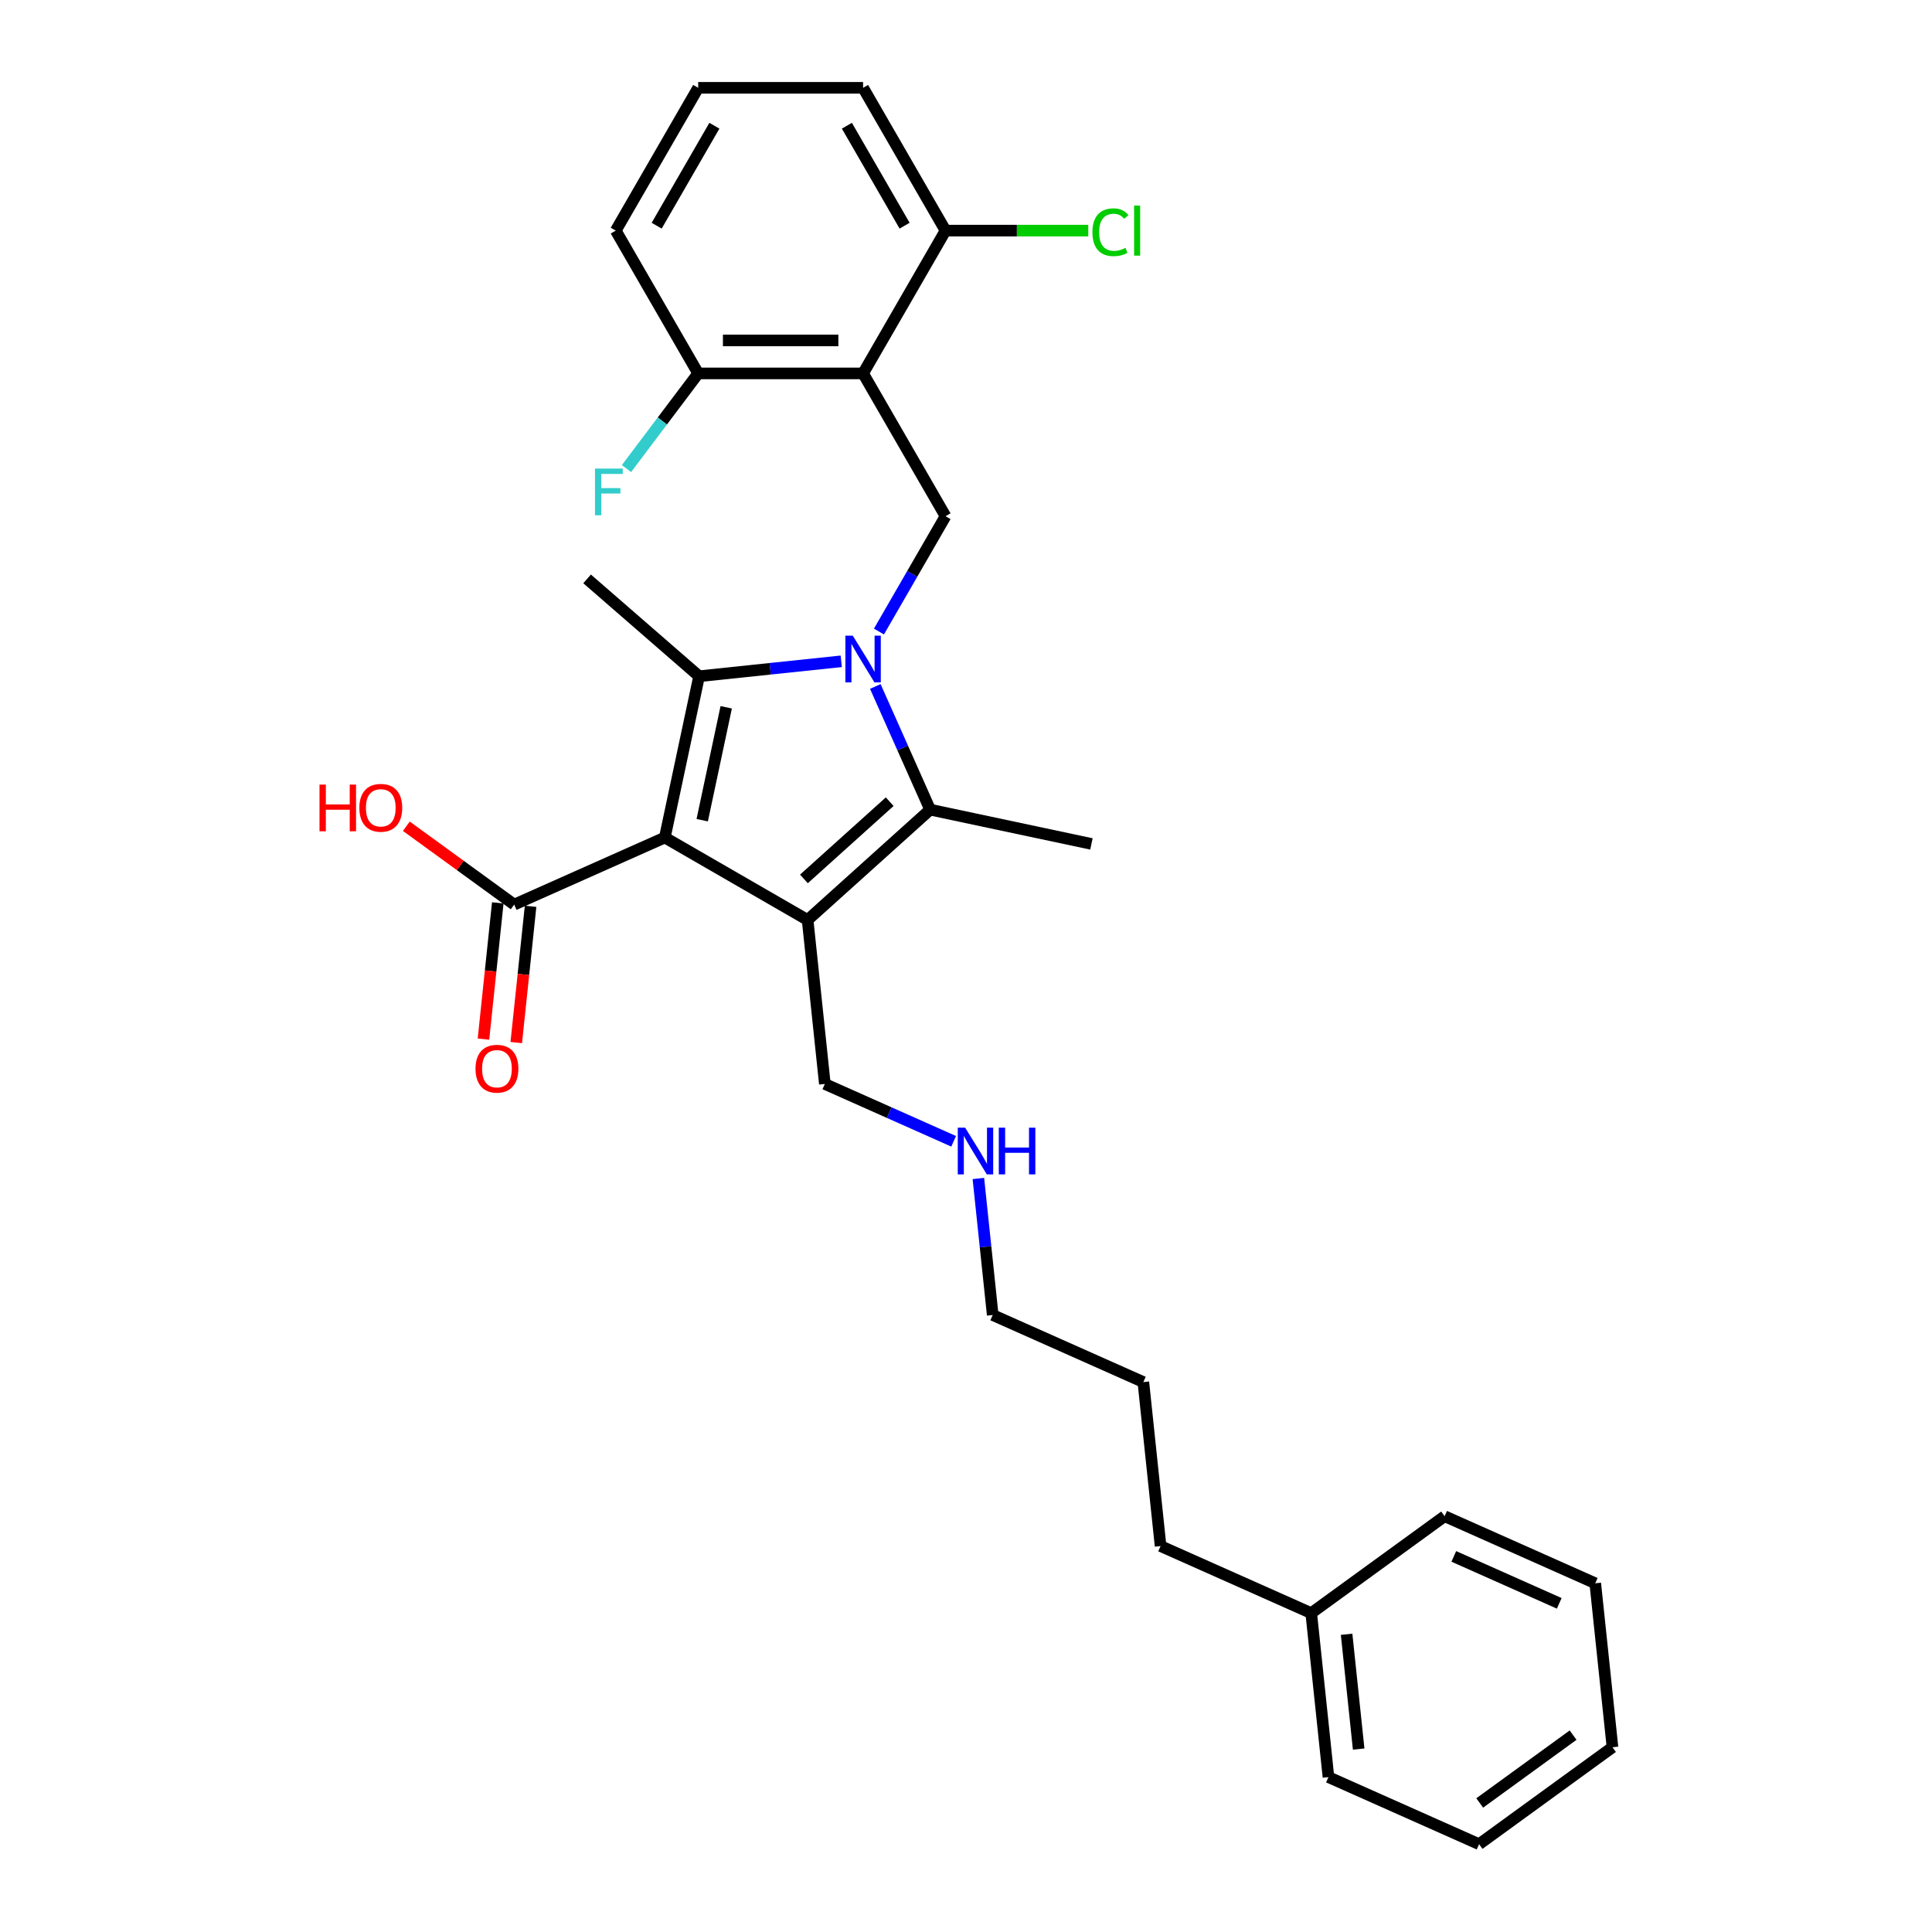 <?xml version='1.0' encoding='iso-8859-1'?>
<svg version='1.1' baseProfile='full'
              xmlns='http://www.w3.org/2000/svg'
                      xmlns:rdkit='http://www.rdkit.org/xml'
                      xmlns:xlink='http://www.w3.org/1999/xlink'
                  xml:space='preserve'
width='1000px' height='1000px' viewBox='0 0 1000 1000'>
<!-- END OF HEADER -->
<rect style='opacity:1.0;fill:#FFFFFF;stroke:none' width='1000' height='1000' x='0' y='0'> </rect>
<path class='bond-1' d='M 344.108,433.504 L 418.02,476.177' style='fill:none;fill-rule:evenodd;stroke:#000000;stroke-width:6px;stroke-linecap:butt;stroke-linejoin:miter;stroke-opacity:1' />
<path class='bond-2' d='M 344.108,433.504 L 361.852,350.023' style='fill:none;fill-rule:evenodd;stroke:#000000;stroke-width:6px;stroke-linecap:butt;stroke-linejoin:miter;stroke-opacity:1' />
<path class='bond-2' d='M 363.466,424.531 L 375.887,366.094' style='fill:none;fill-rule:evenodd;stroke:#000000;stroke-width:6px;stroke-linecap:butt;stroke-linejoin:miter;stroke-opacity:1' />
<path class='bond-6' d='M 344.108,433.504 L 266.14,468.218' style='fill:none;fill-rule:evenodd;stroke:#000000;stroke-width:6px;stroke-linecap:butt;stroke-linejoin:miter;stroke-opacity:1' />
<path class='bond-0' d='M 435.431,342.29 L 398.642,346.157' style='fill:none;fill-rule:evenodd;stroke:#0000FF;stroke-width:6px;stroke-linecap:butt;stroke-linejoin:miter;stroke-opacity:1' />
<path class='bond-0' d='M 398.642,346.157 L 361.852,350.023' style='fill:none;fill-rule:evenodd;stroke:#000000;stroke-width:6px;stroke-linecap:butt;stroke-linejoin:miter;stroke-opacity:1' />
<path class='bond-5' d='M 454.94,326.884 L 472.172,297.037' style='fill:none;fill-rule:evenodd;stroke:#0000FF;stroke-width:6px;stroke-linecap:butt;stroke-linejoin:miter;stroke-opacity:1' />
<path class='bond-5' d='M 472.172,297.037 L 489.404,267.19' style='fill:none;fill-rule:evenodd;stroke:#000000;stroke-width:6px;stroke-linecap:butt;stroke-linejoin:miter;stroke-opacity:1' />
<path class='bond-29' d='M 453.061,355.321 L 467.253,387.195' style='fill:none;fill-rule:evenodd;stroke:#0000FF;stroke-width:6px;stroke-linecap:butt;stroke-linejoin:miter;stroke-opacity:1' />
<path class='bond-29' d='M 467.253,387.195 L 481.444,419.07' style='fill:none;fill-rule:evenodd;stroke:#000000;stroke-width:6px;stroke-linecap:butt;stroke-linejoin:miter;stroke-opacity:1' />
<path class='bond-3' d='M 418.02,476.177 L 481.444,419.07' style='fill:none;fill-rule:evenodd;stroke:#000000;stroke-width:6px;stroke-linecap:butt;stroke-linejoin:miter;stroke-opacity:1' />
<path class='bond-3' d='M 416.112,454.926 L 460.509,414.951' style='fill:none;fill-rule:evenodd;stroke:#000000;stroke-width:6px;stroke-linecap:butt;stroke-linejoin:miter;stroke-opacity:1' />
<path class='bond-10' d='M 418.02,476.177 L 426.941,561.056' style='fill:none;fill-rule:evenodd;stroke:#000000;stroke-width:6px;stroke-linecap:butt;stroke-linejoin:miter;stroke-opacity:1' />
<path class='bond-11' d='M 361.852,350.023 L 303.881,299.632' style='fill:none;fill-rule:evenodd;stroke:#000000;stroke-width:6px;stroke-linecap:butt;stroke-linejoin:miter;stroke-opacity:1' />
<path class='bond-13' d='M 481.444,419.07 L 564.925,436.814' style='fill:none;fill-rule:evenodd;stroke:#000000;stroke-width:6px;stroke-linecap:butt;stroke-linejoin:miter;stroke-opacity:1' />
<path class='bond-4' d='M 446.731,193.278 L 489.404,267.19' style='fill:none;fill-rule:evenodd;stroke:#000000;stroke-width:6px;stroke-linecap:butt;stroke-linejoin:miter;stroke-opacity:1' />
<path class='bond-7' d='M 446.731,193.278 L 361.385,193.278' style='fill:none;fill-rule:evenodd;stroke:#000000;stroke-width:6px;stroke-linecap:butt;stroke-linejoin:miter;stroke-opacity:1' />
<path class='bond-7' d='M 433.929,176.209 L 374.187,176.209' style='fill:none;fill-rule:evenodd;stroke:#000000;stroke-width:6px;stroke-linecap:butt;stroke-linejoin:miter;stroke-opacity:1' />
<path class='bond-8' d='M 446.731,193.278 L 489.404,119.366' style='fill:none;fill-rule:evenodd;stroke:#000000;stroke-width:6px;stroke-linecap:butt;stroke-linejoin:miter;stroke-opacity:1' />
<path class='bond-9' d='M 257.652,467.326 L 253.946,502.587' style='fill:none;fill-rule:evenodd;stroke:#000000;stroke-width:6px;stroke-linecap:butt;stroke-linejoin:miter;stroke-opacity:1' />
<path class='bond-9' d='M 253.946,502.587 L 250.24,537.849' style='fill:none;fill-rule:evenodd;stroke:#FF0000;stroke-width:6px;stroke-linecap:butt;stroke-linejoin:miter;stroke-opacity:1' />
<path class='bond-9' d='M 274.628,469.11 L 270.922,504.372' style='fill:none;fill-rule:evenodd;stroke:#000000;stroke-width:6px;stroke-linecap:butt;stroke-linejoin:miter;stroke-opacity:1' />
<path class='bond-9' d='M 270.922,504.372 L 267.216,539.633' style='fill:none;fill-rule:evenodd;stroke:#FF0000;stroke-width:6px;stroke-linecap:butt;stroke-linejoin:miter;stroke-opacity:1' />
<path class='bond-12' d='M 266.14,468.218 L 238.231,447.941' style='fill:none;fill-rule:evenodd;stroke:#000000;stroke-width:6px;stroke-linecap:butt;stroke-linejoin:miter;stroke-opacity:1' />
<path class='bond-12' d='M 238.231,447.941 L 210.322,427.664' style='fill:none;fill-rule:evenodd;stroke:#FF0000;stroke-width:6px;stroke-linecap:butt;stroke-linejoin:miter;stroke-opacity:1' />
<path class='bond-15' d='M 361.385,193.278 L 342.824,217.908' style='fill:none;fill-rule:evenodd;stroke:#000000;stroke-width:6px;stroke-linecap:butt;stroke-linejoin:miter;stroke-opacity:1' />
<path class='bond-15' d='M 342.824,217.908 L 324.263,242.538' style='fill:none;fill-rule:evenodd;stroke:#33CCCC;stroke-width:6px;stroke-linecap:butt;stroke-linejoin:miter;stroke-opacity:1' />
<path class='bond-20' d='M 361.385,193.278 L 318.712,119.366' style='fill:none;fill-rule:evenodd;stroke:#000000;stroke-width:6px;stroke-linecap:butt;stroke-linejoin:miter;stroke-opacity:1' />
<path class='bond-14' d='M 489.404,119.366 L 526.35,119.366' style='fill:none;fill-rule:evenodd;stroke:#000000;stroke-width:6px;stroke-linecap:butt;stroke-linejoin:miter;stroke-opacity:1' />
<path class='bond-14' d='M 526.35,119.366 L 563.297,119.366' style='fill:none;fill-rule:evenodd;stroke:#00CC00;stroke-width:6px;stroke-linecap:butt;stroke-linejoin:miter;stroke-opacity:1' />
<path class='bond-19' d='M 489.404,119.366 L 446.731,45.455' style='fill:none;fill-rule:evenodd;stroke:#000000;stroke-width:6px;stroke-linecap:butt;stroke-linejoin:miter;stroke-opacity:1' />
<path class='bond-19' d='M 468.221,116.814 L 438.349,65.076' style='fill:none;fill-rule:evenodd;stroke:#000000;stroke-width:6px;stroke-linecap:butt;stroke-linejoin:miter;stroke-opacity:1' />
<path class='bond-16' d='M 426.941,561.056 L 460.275,575.897' style='fill:none;fill-rule:evenodd;stroke:#000000;stroke-width:6px;stroke-linecap:butt;stroke-linejoin:miter;stroke-opacity:1' />
<path class='bond-16' d='M 460.275,575.897 L 493.609,590.738' style='fill:none;fill-rule:evenodd;stroke:#0000FF;stroke-width:6px;stroke-linecap:butt;stroke-linejoin:miter;stroke-opacity:1' />
<path class='bond-21' d='M 506.403,609.988 L 510.116,645.318' style='fill:none;fill-rule:evenodd;stroke:#0000FF;stroke-width:6px;stroke-linecap:butt;stroke-linejoin:miter;stroke-opacity:1' />
<path class='bond-21' d='M 510.116,645.318 L 513.829,680.648' style='fill:none;fill-rule:evenodd;stroke:#000000;stroke-width:6px;stroke-linecap:butt;stroke-linejoin:miter;stroke-opacity:1' />
<path class='bond-17' d='M 678.686,834.953 L 600.718,800.24' style='fill:none;fill-rule:evenodd;stroke:#000000;stroke-width:6px;stroke-linecap:butt;stroke-linejoin:miter;stroke-opacity:1' />
<path class='bond-23' d='M 678.686,834.953 L 687.607,919.832' style='fill:none;fill-rule:evenodd;stroke:#000000;stroke-width:6px;stroke-linecap:butt;stroke-linejoin:miter;stroke-opacity:1' />
<path class='bond-23' d='M 697,845.901 L 703.244,905.316' style='fill:none;fill-rule:evenodd;stroke:#000000;stroke-width:6px;stroke-linecap:butt;stroke-linejoin:miter;stroke-opacity:1' />
<path class='bond-24' d='M 678.686,834.953 L 747.732,784.788' style='fill:none;fill-rule:evenodd;stroke:#000000;stroke-width:6px;stroke-linecap:butt;stroke-linejoin:miter;stroke-opacity:1' />
<path class='bond-18' d='M 361.385,45.455 L 446.731,45.455' style='fill:none;fill-rule:evenodd;stroke:#000000;stroke-width:6px;stroke-linecap:butt;stroke-linejoin:miter;stroke-opacity:1' />
<path class='bond-30' d='M 361.385,45.455 L 318.712,119.366' style='fill:none;fill-rule:evenodd;stroke:#000000;stroke-width:6px;stroke-linecap:butt;stroke-linejoin:miter;stroke-opacity:1' />
<path class='bond-30' d='M 369.766,65.076 L 339.895,116.814' style='fill:none;fill-rule:evenodd;stroke:#000000;stroke-width:6px;stroke-linecap:butt;stroke-linejoin:miter;stroke-opacity:1' />
<path class='bond-25' d='M 513.829,680.648 L 591.797,715.361' style='fill:none;fill-rule:evenodd;stroke:#000000;stroke-width:6px;stroke-linecap:butt;stroke-linejoin:miter;stroke-opacity:1' />
<path class='bond-22' d='M 600.718,800.24 L 591.797,715.361' style='fill:none;fill-rule:evenodd;stroke:#000000;stroke-width:6px;stroke-linecap:butt;stroke-linejoin:miter;stroke-opacity:1' />
<path class='bond-26' d='M 687.607,919.832 L 765.574,954.545' style='fill:none;fill-rule:evenodd;stroke:#000000;stroke-width:6px;stroke-linecap:butt;stroke-linejoin:miter;stroke-opacity:1' />
<path class='bond-27' d='M 747.732,784.788 L 825.7,819.502' style='fill:none;fill-rule:evenodd;stroke:#000000;stroke-width:6px;stroke-linecap:butt;stroke-linejoin:miter;stroke-opacity:1' />
<path class='bond-27' d='M 752.485,805.589 L 807.062,829.888' style='fill:none;fill-rule:evenodd;stroke:#000000;stroke-width:6px;stroke-linecap:butt;stroke-linejoin:miter;stroke-opacity:1' />
<path class='bond-31' d='M 765.574,954.545 L 834.621,904.38' style='fill:none;fill-rule:evenodd;stroke:#000000;stroke-width:6px;stroke-linecap:butt;stroke-linejoin:miter;stroke-opacity:1' />
<path class='bond-31' d='M 765.898,933.211 L 814.231,898.096' style='fill:none;fill-rule:evenodd;stroke:#000000;stroke-width:6px;stroke-linecap:butt;stroke-linejoin:miter;stroke-opacity:1' />
<path class='bond-28' d='M 825.7,819.502 L 834.621,904.38' style='fill:none;fill-rule:evenodd;stroke:#000000;stroke-width:6px;stroke-linecap:butt;stroke-linejoin:miter;stroke-opacity:1' />
<path  class='atom-1' d='M 441.388 329.017
L 449.308 341.819
Q 450.093 343.082, 451.357 345.37
Q 452.62 347.657, 452.688 347.793
L 452.688 329.017
L 455.897 329.017
L 455.897 353.187
L 452.586 353.187
L 444.085 339.19
Q 443.095 337.552, 442.037 335.674
Q 441.013 333.797, 440.705 333.216
L 440.705 353.187
L 437.565 353.187
L 437.565 329.017
L 441.388 329.017
' fill='#0000FF'/>
<path  class='atom-10' d='M 246.124 553.165
Q 246.124 547.361, 248.992 544.118
Q 251.859 540.875, 257.219 540.875
Q 262.579 540.875, 265.446 544.118
Q 268.314 547.361, 268.314 553.165
Q 268.314 559.037, 265.412 562.382
Q 262.511 565.694, 257.219 565.694
Q 251.894 565.694, 248.992 562.382
Q 246.124 559.071, 246.124 553.165
M 257.219 562.962
Q 260.906 562.962, 262.886 560.504
Q 264.9 558.012, 264.9 553.165
Q 264.9 548.419, 262.886 546.03
Q 260.906 543.606, 257.219 543.606
Q 253.532 543.606, 251.518 545.996
Q 249.538 548.385, 249.538 553.165
Q 249.538 558.046, 251.518 560.504
Q 253.532 562.962, 257.219 562.962
' fill='#FF0000'/>
<path  class='atom-13' d='M 165.379 406.104
L 168.656 406.104
L 168.656 416.38
L 181.015 416.38
L 181.015 406.104
L 184.292 406.104
L 184.292 430.274
L 181.015 430.274
L 181.015 419.111
L 168.656 419.111
L 168.656 430.274
L 165.379 430.274
L 165.379 406.104
' fill='#FF0000'/>
<path  class='atom-13' d='M 185.999 418.121
Q 185.999 412.317, 188.866 409.074
Q 191.734 405.831, 197.094 405.831
Q 202.453 405.831, 205.321 409.074
Q 208.189 412.317, 208.189 418.121
Q 208.189 423.993, 205.287 427.338
Q 202.385 430.65, 197.094 430.65
Q 191.768 430.65, 188.866 427.338
Q 185.999 424.027, 185.999 418.121
M 197.094 427.919
Q 200.781 427.919, 202.761 425.461
Q 204.775 422.969, 204.775 418.121
Q 204.775 413.376, 202.761 410.986
Q 200.781 408.562, 197.094 408.562
Q 193.407 408.562, 191.393 410.952
Q 189.413 413.342, 189.413 418.121
Q 189.413 423.003, 191.393 425.461
Q 193.407 427.919, 197.094 427.919
' fill='#FF0000'/>
<path  class='atom-15' d='M 565.43 120.203
Q 565.43 114.194, 568.23 111.054
Q 571.063 107.879, 576.423 107.879
Q 581.407 107.879, 584.07 111.395
L 581.817 113.239
Q 579.871 110.678, 576.423 110.678
Q 572.77 110.678, 570.824 113.136
Q 568.912 115.56, 568.912 120.203
Q 568.912 124.982, 570.892 127.44
Q 572.907 129.898, 576.798 129.898
Q 579.461 129.898, 582.568 128.294
L 583.524 130.854
Q 582.261 131.673, 580.349 132.151
Q 578.437 132.629, 576.32 132.629
Q 571.063 132.629, 568.23 129.42
Q 565.43 126.211, 565.43 120.203
' fill='#00CC00'/>
<path  class='atom-15' d='M 587.006 106.411
L 590.146 106.411
L 590.146 132.322
L 587.006 132.322
L 587.006 106.411
' fill='#00CC00'/>
<path  class='atom-16' d='M 307.971 242.537
L 322.343 242.537
L 322.343 245.302
L 311.214 245.302
L 311.214 252.642
L 321.114 252.642
L 321.114 255.441
L 311.214 255.441
L 311.214 266.707
L 307.971 266.707
L 307.971 242.537
' fill='#33CCCC'/>
<path  class='atom-17' d='M 499.566 583.684
L 507.486 596.486
Q 508.271 597.75, 509.534 600.037
Q 510.797 602.324, 510.866 602.461
L 510.866 583.684
L 514.075 583.684
L 514.075 607.854
L 510.763 607.854
L 502.263 593.858
Q 501.273 592.219, 500.214 590.341
Q 499.19 588.464, 498.883 587.883
L 498.883 607.854
L 495.742 607.854
L 495.742 583.684
L 499.566 583.684
' fill='#0000FF'/>
<path  class='atom-17' d='M 516.976 583.684
L 520.254 583.684
L 520.254 593.96
L 532.612 593.96
L 532.612 583.684
L 535.889 583.684
L 535.889 607.854
L 532.612 607.854
L 532.612 596.691
L 520.254 596.691
L 520.254 607.854
L 516.976 607.854
L 516.976 583.684
' fill='#0000FF'/>
</svg>
